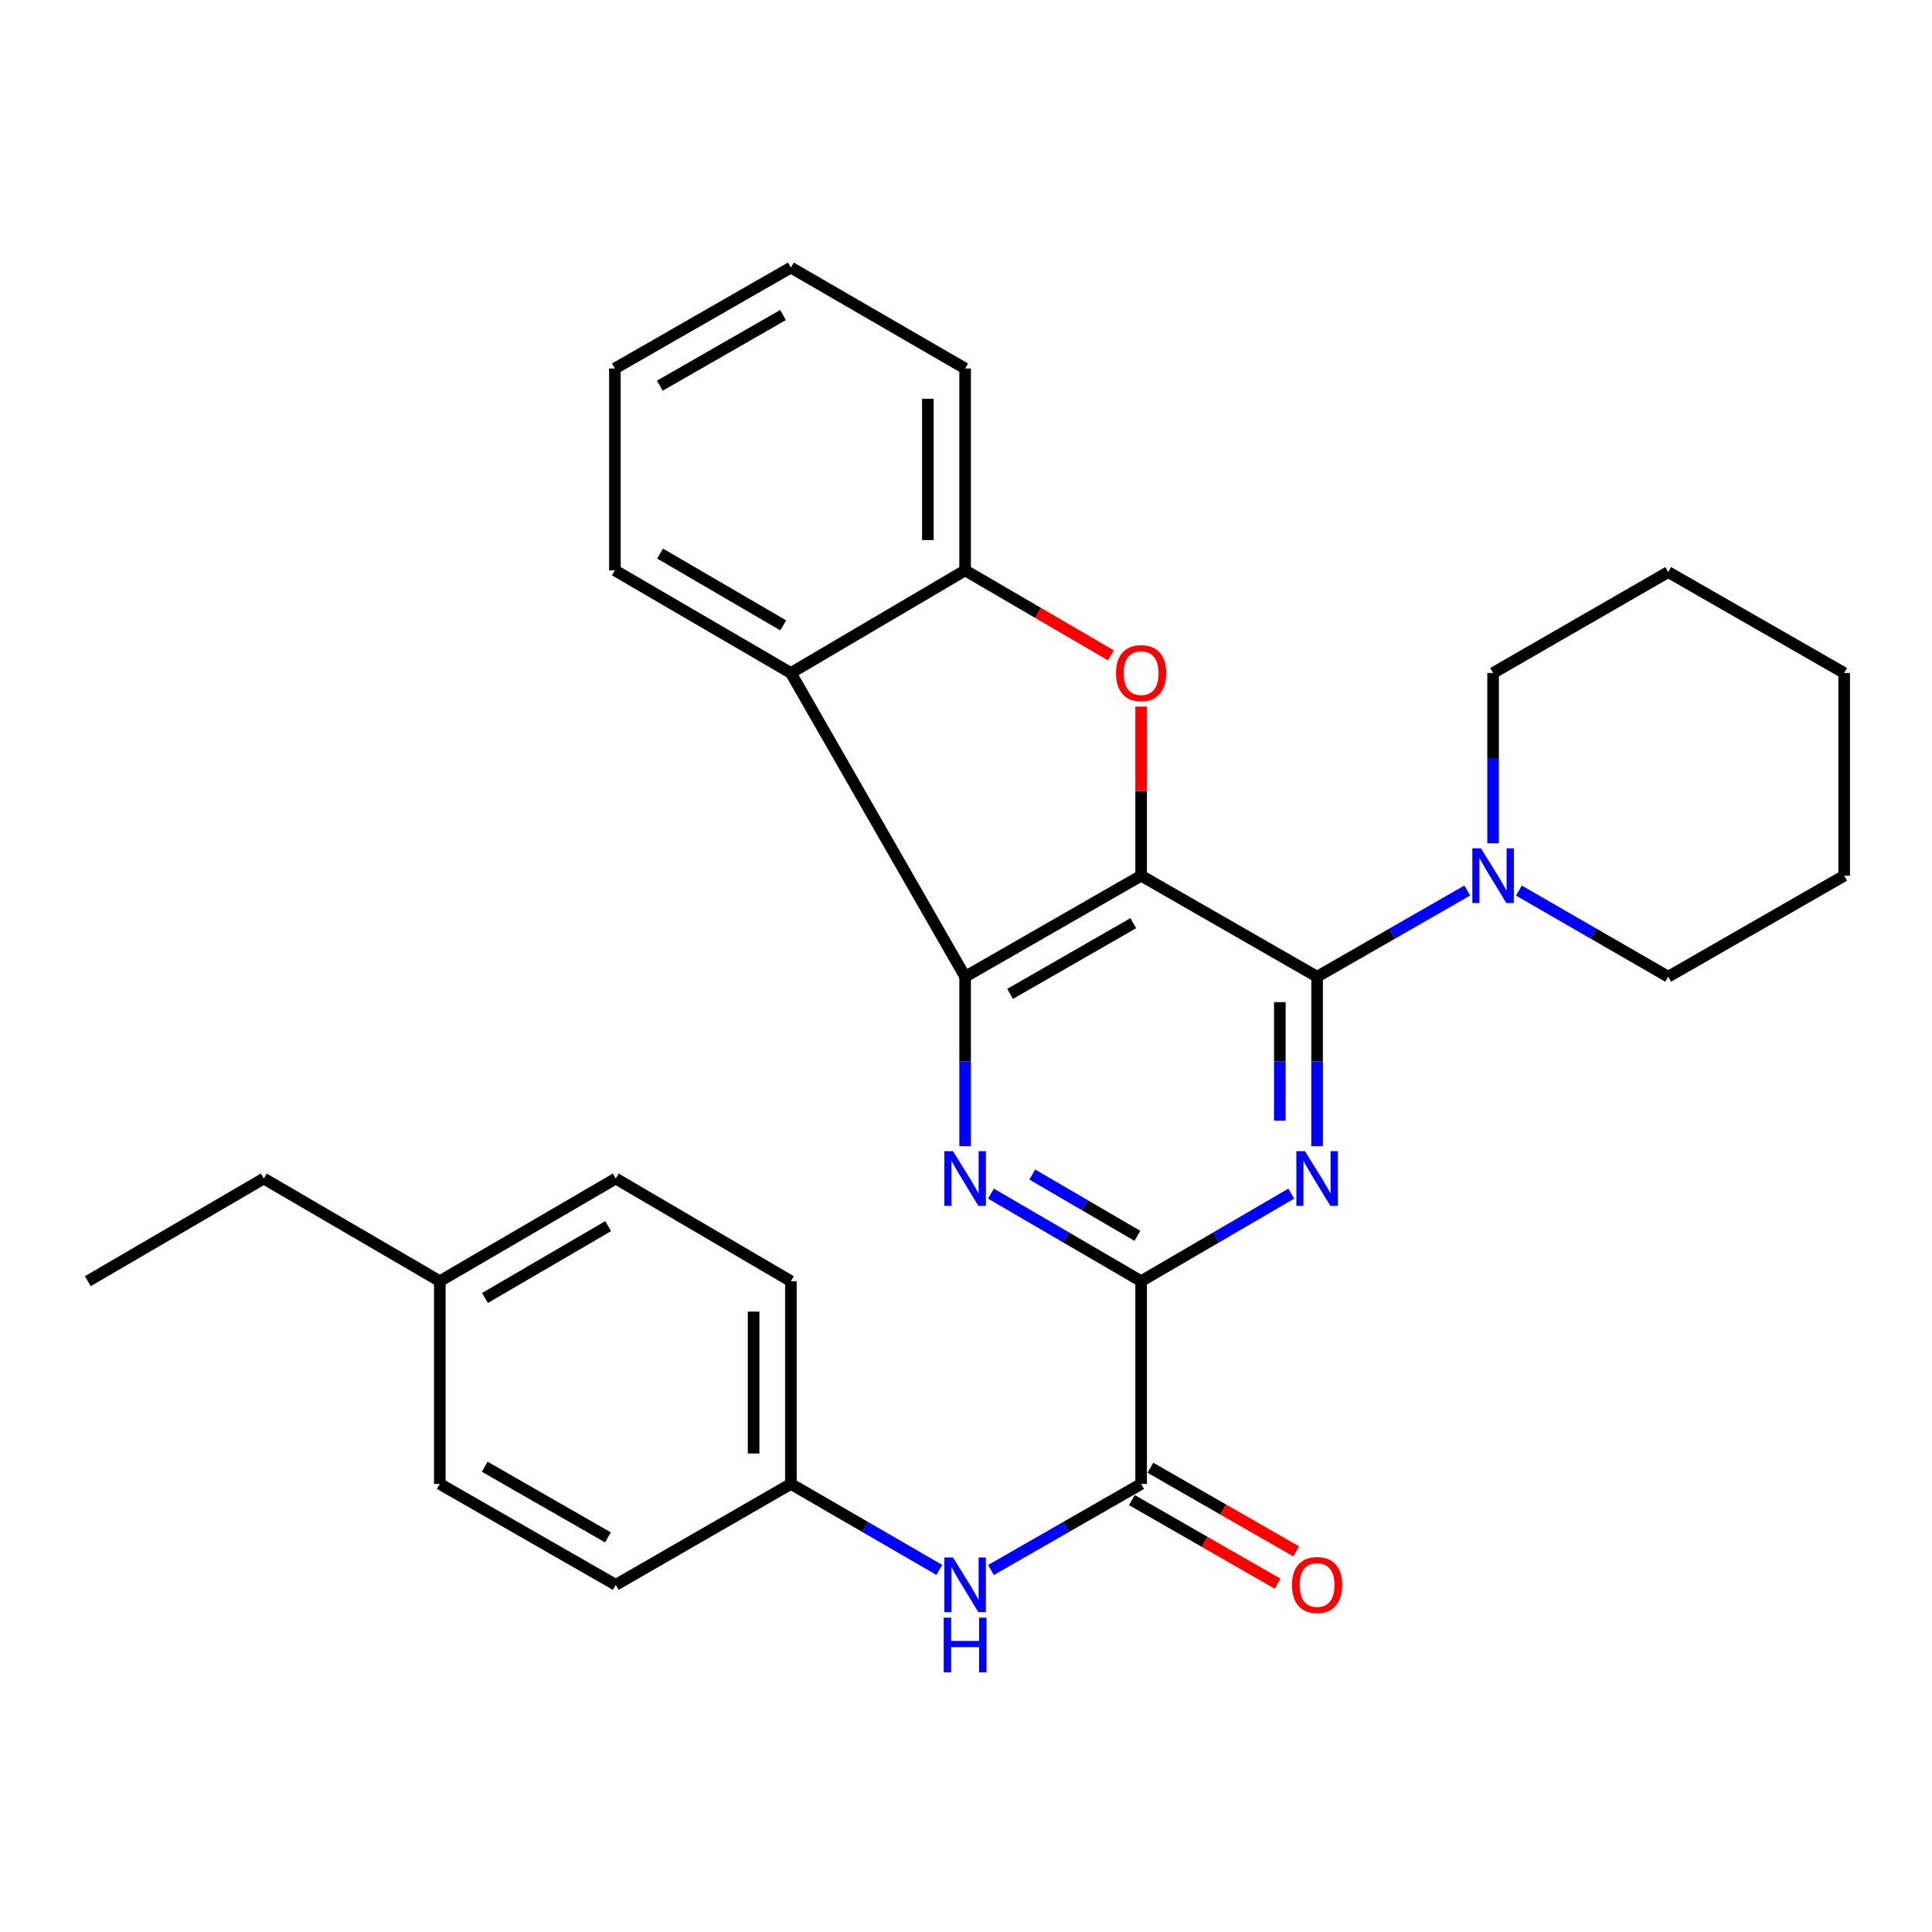 <?xml version='1.0' encoding='iso-8859-1'?>
<svg version='1.1' baseProfile='full'
              xmlns='http://www.w3.org/2000/svg'
                      xmlns:rdkit='http://www.rdkit.org/xml'
                      xmlns:xlink='http://www.w3.org/1999/xlink'
                  xml:space='preserve'
width='1000px' height='1000px' viewBox='0 0 1000 1000'>
<!-- END OF HEADER -->
<rect style='opacity:1.0;fill:#FFFFFF;stroke:none' width='1000' height='1000' x='0' y='0'> </rect>
<path class='bond-0' d='M 590.652,453.263 L 681.732,505.545' style='fill:none;fill-rule:evenodd;stroke:#000000;stroke-width:6px;stroke-linecap:butt;stroke-linejoin:miter;stroke-opacity:1' />
<path class='bond-1' d='M 590.652,453.263 L 499.55,505.545' style='fill:none;fill-rule:evenodd;stroke:#000000;stroke-width:6px;stroke-linecap:butt;stroke-linejoin:miter;stroke-opacity:1' />
<path class='bond-1' d='M 586.589,477.838 L 522.818,514.435' style='fill:none;fill-rule:evenodd;stroke:#000000;stroke-width:6px;stroke-linecap:butt;stroke-linejoin:miter;stroke-opacity:1' />
<path class='bond-5' d='M 590.652,453.263 L 590.652,409.49' style='fill:none;fill-rule:evenodd;stroke:#000000;stroke-width:6px;stroke-linecap:butt;stroke-linejoin:miter;stroke-opacity:1' />
<path class='bond-5' d='M 590.652,409.49 L 590.652,365.718' style='fill:none;fill-rule:evenodd;stroke:#FF0000;stroke-width:6px;stroke-linecap:butt;stroke-linejoin:miter;stroke-opacity:1' />
<path class='bond-2' d='M 681.732,505.545 L 681.732,549.392' style='fill:none;fill-rule:evenodd;stroke:#000000;stroke-width:6px;stroke-linecap:butt;stroke-linejoin:miter;stroke-opacity:1' />
<path class='bond-2' d='M 681.732,549.392 L 681.732,593.24' style='fill:none;fill-rule:evenodd;stroke:#0000FF;stroke-width:6px;stroke-linecap:butt;stroke-linejoin:miter;stroke-opacity:1' />
<path class='bond-2' d='M 662.44,518.699 L 662.44,549.392' style='fill:none;fill-rule:evenodd;stroke:#000000;stroke-width:6px;stroke-linecap:butt;stroke-linejoin:miter;stroke-opacity:1' />
<path class='bond-2' d='M 662.44,549.392 L 662.44,580.086' style='fill:none;fill-rule:evenodd;stroke:#0000FF;stroke-width:6px;stroke-linecap:butt;stroke-linejoin:miter;stroke-opacity:1' />
<path class='bond-9' d='M 681.732,505.545 L 720.595,483.239' style='fill:none;fill-rule:evenodd;stroke:#000000;stroke-width:6px;stroke-linecap:butt;stroke-linejoin:miter;stroke-opacity:1' />
<path class='bond-9' d='M 720.595,483.239 L 759.458,460.934' style='fill:none;fill-rule:evenodd;stroke:#0000FF;stroke-width:6px;stroke-linecap:butt;stroke-linejoin:miter;stroke-opacity:1' />
<path class='bond-3' d='M 499.55,505.545 L 499.55,549.392' style='fill:none;fill-rule:evenodd;stroke:#000000;stroke-width:6px;stroke-linecap:butt;stroke-linejoin:miter;stroke-opacity:1' />
<path class='bond-3' d='M 499.55,549.392 L 499.55,593.24' style='fill:none;fill-rule:evenodd;stroke:#0000FF;stroke-width:6px;stroke-linecap:butt;stroke-linejoin:miter;stroke-opacity:1' />
<path class='bond-6' d='M 499.55,505.545 L 409.359,348.335' style='fill:none;fill-rule:evenodd;stroke:#000000;stroke-width:6px;stroke-linecap:butt;stroke-linejoin:miter;stroke-opacity:1' />
<path class='bond-30' d='M 668.356,617.814 L 629.504,640.477' style='fill:none;fill-rule:evenodd;stroke:#0000FF;stroke-width:6px;stroke-linecap:butt;stroke-linejoin:miter;stroke-opacity:1' />
<path class='bond-30' d='M 629.504,640.477 L 590.652,663.14' style='fill:none;fill-rule:evenodd;stroke:#000000;stroke-width:6px;stroke-linecap:butt;stroke-linejoin:miter;stroke-opacity:1' />
<path class='bond-4' d='M 512.926,617.813 L 551.789,640.476' style='fill:none;fill-rule:evenodd;stroke:#0000FF;stroke-width:6px;stroke-linecap:butt;stroke-linejoin:miter;stroke-opacity:1' />
<path class='bond-4' d='M 551.789,640.476 L 590.652,663.14' style='fill:none;fill-rule:evenodd;stroke:#000000;stroke-width:6px;stroke-linecap:butt;stroke-linejoin:miter;stroke-opacity:1' />
<path class='bond-4' d='M 534.304,607.946 L 561.508,623.811' style='fill:none;fill-rule:evenodd;stroke:#0000FF;stroke-width:6px;stroke-linecap:butt;stroke-linejoin:miter;stroke-opacity:1' />
<path class='bond-4' d='M 561.508,623.811 L 588.712,639.676' style='fill:none;fill-rule:evenodd;stroke:#000000;stroke-width:6px;stroke-linecap:butt;stroke-linejoin:miter;stroke-opacity:1' />
<path class='bond-7' d='M 590.652,663.14 L 590.652,768.079' style='fill:none;fill-rule:evenodd;stroke:#000000;stroke-width:6px;stroke-linecap:butt;stroke-linejoin:miter;stroke-opacity:1' />
<path class='bond-8' d='M 575.016,339.22 L 537.283,317.224' style='fill:none;fill-rule:evenodd;stroke:#FF0000;stroke-width:6px;stroke-linecap:butt;stroke-linejoin:miter;stroke-opacity:1' />
<path class='bond-8' d='M 537.283,317.224 L 499.55,295.228' style='fill:none;fill-rule:evenodd;stroke:#000000;stroke-width:6px;stroke-linecap:butt;stroke-linejoin:miter;stroke-opacity:1' />
<path class='bond-14' d='M 409.359,348.335 L 318.268,295.228' style='fill:none;fill-rule:evenodd;stroke:#000000;stroke-width:6px;stroke-linecap:butt;stroke-linejoin:miter;stroke-opacity:1' />
<path class='bond-14' d='M 405.412,323.702 L 341.648,286.527' style='fill:none;fill-rule:evenodd;stroke:#000000;stroke-width:6px;stroke-linecap:butt;stroke-linejoin:miter;stroke-opacity:1' />
<path class='bond-29' d='M 409.359,348.335 L 499.55,295.228' style='fill:none;fill-rule:evenodd;stroke:#000000;stroke-width:6px;stroke-linecap:butt;stroke-linejoin:miter;stroke-opacity:1' />
<path class='bond-10' d='M 590.652,768.079 L 551.784,790.367' style='fill:none;fill-rule:evenodd;stroke:#000000;stroke-width:6px;stroke-linecap:butt;stroke-linejoin:miter;stroke-opacity:1' />
<path class='bond-10' d='M 551.784,790.367 L 512.915,812.654' style='fill:none;fill-rule:evenodd;stroke:#0000FF;stroke-width:6px;stroke-linecap:butt;stroke-linejoin:miter;stroke-opacity:1' />
<path class='bond-11' d='M 585.853,776.447 L 623.581,798.085' style='fill:none;fill-rule:evenodd;stroke:#000000;stroke-width:6px;stroke-linecap:butt;stroke-linejoin:miter;stroke-opacity:1' />
<path class='bond-11' d='M 623.581,798.085 L 661.308,819.724' style='fill:none;fill-rule:evenodd;stroke:#FF0000;stroke-width:6px;stroke-linecap:butt;stroke-linejoin:miter;stroke-opacity:1' />
<path class='bond-11' d='M 595.451,759.712 L 633.179,781.35' style='fill:none;fill-rule:evenodd;stroke:#000000;stroke-width:6px;stroke-linecap:butt;stroke-linejoin:miter;stroke-opacity:1' />
<path class='bond-11' d='M 633.179,781.35 L 670.907,802.989' style='fill:none;fill-rule:evenodd;stroke:#FF0000;stroke-width:6px;stroke-linecap:butt;stroke-linejoin:miter;stroke-opacity:1' />
<path class='bond-21' d='M 499.55,295.228 L 499.55,190.728' style='fill:none;fill-rule:evenodd;stroke:#000000;stroke-width:6px;stroke-linecap:butt;stroke-linejoin:miter;stroke-opacity:1' />
<path class='bond-21' d='M 480.258,279.553 L 480.258,206.403' style='fill:none;fill-rule:evenodd;stroke:#000000;stroke-width:6px;stroke-linecap:butt;stroke-linejoin:miter;stroke-opacity:1' />
<path class='bond-19' d='M 786.18,460.966 L 824.822,483.255' style='fill:none;fill-rule:evenodd;stroke:#0000FF;stroke-width:6px;stroke-linecap:butt;stroke-linejoin:miter;stroke-opacity:1' />
<path class='bond-19' d='M 824.822,483.255 L 863.465,505.545' style='fill:none;fill-rule:evenodd;stroke:#000000;stroke-width:6px;stroke-linecap:butt;stroke-linejoin:miter;stroke-opacity:1' />
<path class='bond-20' d='M 772.824,436.48 L 772.824,392.407' style='fill:none;fill-rule:evenodd;stroke:#0000FF;stroke-width:6px;stroke-linecap:butt;stroke-linejoin:miter;stroke-opacity:1' />
<path class='bond-20' d='M 772.824,392.407 L 772.824,348.335' style='fill:none;fill-rule:evenodd;stroke:#000000;stroke-width:6px;stroke-linecap:butt;stroke-linejoin:miter;stroke-opacity:1' />
<path class='bond-12' d='M 486.204,812.588 L 447.782,790.334' style='fill:none;fill-rule:evenodd;stroke:#0000FF;stroke-width:6px;stroke-linecap:butt;stroke-linejoin:miter;stroke-opacity:1' />
<path class='bond-12' d='M 447.782,790.334 L 409.359,768.079' style='fill:none;fill-rule:evenodd;stroke:#000000;stroke-width:6px;stroke-linecap:butt;stroke-linejoin:miter;stroke-opacity:1' />
<path class='bond-15' d='M 409.359,768.079 L 318.718,820.318' style='fill:none;fill-rule:evenodd;stroke:#000000;stroke-width:6px;stroke-linecap:butt;stroke-linejoin:miter;stroke-opacity:1' />
<path class='bond-16' d='M 409.359,768.079 L 409.359,663.14' style='fill:none;fill-rule:evenodd;stroke:#000000;stroke-width:6px;stroke-linecap:butt;stroke-linejoin:miter;stroke-opacity:1' />
<path class='bond-16' d='M 390.067,752.338 L 390.067,678.881' style='fill:none;fill-rule:evenodd;stroke:#000000;stroke-width:6px;stroke-linecap:butt;stroke-linejoin:miter;stroke-opacity:1' />
<path class='bond-13' d='M 227.637,663.14 L 318.718,610.012' style='fill:none;fill-rule:evenodd;stroke:#000000;stroke-width:6px;stroke-linecap:butt;stroke-linejoin:miter;stroke-opacity:1' />
<path class='bond-13' d='M 251.02,671.835 L 314.776,634.645' style='fill:none;fill-rule:evenodd;stroke:#000000;stroke-width:6px;stroke-linecap:butt;stroke-linejoin:miter;stroke-opacity:1' />
<path class='bond-22' d='M 227.637,663.14 L 136.535,610.012' style='fill:none;fill-rule:evenodd;stroke:#000000;stroke-width:6px;stroke-linecap:butt;stroke-linejoin:miter;stroke-opacity:1' />
<path class='bond-33' d='M 227.637,663.14 L 227.637,768.079' style='fill:none;fill-rule:evenodd;stroke:#000000;stroke-width:6px;stroke-linecap:butt;stroke-linejoin:miter;stroke-opacity:1' />
<path class='bond-23' d='M 318.268,295.228 L 318.268,190.728' style='fill:none;fill-rule:evenodd;stroke:#000000;stroke-width:6px;stroke-linecap:butt;stroke-linejoin:miter;stroke-opacity:1' />
<path class='bond-17' d='M 318.718,820.318 L 227.637,768.079' style='fill:none;fill-rule:evenodd;stroke:#000000;stroke-width:6px;stroke-linecap:butt;stroke-linejoin:miter;stroke-opacity:1' />
<path class='bond-17' d='M 314.654,795.747 L 250.898,759.18' style='fill:none;fill-rule:evenodd;stroke:#000000;stroke-width:6px;stroke-linecap:butt;stroke-linejoin:miter;stroke-opacity:1' />
<path class='bond-18' d='M 409.359,663.14 L 318.718,610.012' style='fill:none;fill-rule:evenodd;stroke:#000000;stroke-width:6px;stroke-linecap:butt;stroke-linejoin:miter;stroke-opacity:1' />
<path class='bond-24' d='M 863.465,505.545 L 954.545,453.263' style='fill:none;fill-rule:evenodd;stroke:#000000;stroke-width:6px;stroke-linecap:butt;stroke-linejoin:miter;stroke-opacity:1' />
<path class='bond-25' d='M 772.824,348.335 L 863.465,296.106' style='fill:none;fill-rule:evenodd;stroke:#000000;stroke-width:6px;stroke-linecap:butt;stroke-linejoin:miter;stroke-opacity:1' />
<path class='bond-26' d='M 499.55,190.728 L 409.359,138.489' style='fill:none;fill-rule:evenodd;stroke:#000000;stroke-width:6px;stroke-linecap:butt;stroke-linejoin:miter;stroke-opacity:1' />
<path class='bond-27' d='M 136.535,610.012 L 45.455,663.14' style='fill:none;fill-rule:evenodd;stroke:#000000;stroke-width:6px;stroke-linecap:butt;stroke-linejoin:miter;stroke-opacity:1' />
<path class='bond-31' d='M 318.268,190.728 L 409.359,138.489' style='fill:none;fill-rule:evenodd;stroke:#000000;stroke-width:6px;stroke-linecap:butt;stroke-linejoin:miter;stroke-opacity:1' />
<path class='bond-31' d='M 341.529,199.628 L 405.293,163.061' style='fill:none;fill-rule:evenodd;stroke:#000000;stroke-width:6px;stroke-linecap:butt;stroke-linejoin:miter;stroke-opacity:1' />
<path class='bond-32' d='M 954.545,453.263 L 954.545,348.335' style='fill:none;fill-rule:evenodd;stroke:#000000;stroke-width:6px;stroke-linecap:butt;stroke-linejoin:miter;stroke-opacity:1' />
<path class='bond-28' d='M 863.465,296.106 L 954.545,348.335' style='fill:none;fill-rule:evenodd;stroke:#000000;stroke-width:6px;stroke-linecap:butt;stroke-linejoin:miter;stroke-opacity:1' />
<path  class='atom-3' d='M 675.472 595.852
L 684.752 610.852
Q 685.672 612.332, 687.152 615.012
Q 688.632 617.692, 688.712 617.852
L 688.712 595.852
L 692.472 595.852
L 692.472 624.172
L 688.592 624.172
L 678.632 607.772
Q 677.472 605.852, 676.232 603.652
Q 675.032 601.452, 674.672 600.772
L 674.672 624.172
L 670.992 624.172
L 670.992 595.852
L 675.472 595.852
' fill='#0000FF'/>
<path  class='atom-4' d='M 493.29 595.852
L 502.57 610.852
Q 503.49 612.332, 504.97 615.012
Q 506.45 617.692, 506.53 617.852
L 506.53 595.852
L 510.29 595.852
L 510.29 624.172
L 506.41 624.172
L 496.45 607.772
Q 495.29 605.852, 494.05 603.652
Q 492.85 601.452, 492.49 600.772
L 492.49 624.172
L 488.81 624.172
L 488.81 595.852
L 493.29 595.852
' fill='#0000FF'/>
<path  class='atom-6' d='M 577.652 348.415
Q 577.652 341.615, 581.012 337.815
Q 584.372 334.015, 590.652 334.015
Q 596.932 334.015, 600.292 337.815
Q 603.652 341.615, 603.652 348.415
Q 603.652 355.295, 600.252 359.215
Q 596.852 363.095, 590.652 363.095
Q 584.412 363.095, 581.012 359.215
Q 577.652 355.335, 577.652 348.415
M 590.652 359.895
Q 594.972 359.895, 597.292 357.015
Q 599.652 354.095, 599.652 348.415
Q 599.652 342.855, 597.292 340.055
Q 594.972 337.215, 590.652 337.215
Q 586.332 337.215, 583.972 340.015
Q 581.652 342.815, 581.652 348.415
Q 581.652 354.135, 583.972 357.015
Q 586.332 359.895, 590.652 359.895
' fill='#FF0000'/>
<path  class='atom-10' d='M 766.564 439.103
L 775.844 454.103
Q 776.764 455.583, 778.244 458.263
Q 779.724 460.943, 779.804 461.103
L 779.804 439.103
L 783.564 439.103
L 783.564 467.423
L 779.684 467.423
L 769.724 451.023
Q 768.564 449.103, 767.324 446.903
Q 766.124 444.703, 765.764 444.023
L 765.764 467.423
L 762.084 467.423
L 762.084 439.103
L 766.564 439.103
' fill='#0000FF'/>
<path  class='atom-11' d='M 493.29 806.158
L 502.57 821.158
Q 503.49 822.638, 504.97 825.318
Q 506.45 827.998, 506.53 828.158
L 506.53 806.158
L 510.29 806.158
L 510.29 834.478
L 506.41 834.478
L 496.45 818.078
Q 495.29 816.158, 494.05 813.958
Q 492.85 811.758, 492.49 811.078
L 492.49 834.478
L 488.81 834.478
L 488.81 806.158
L 493.29 806.158
' fill='#0000FF'/>
<path  class='atom-11' d='M 488.47 837.31
L 492.31 837.31
L 492.31 849.35
L 506.79 849.35
L 506.79 837.31
L 510.63 837.31
L 510.63 865.63
L 506.79 865.63
L 506.79 852.55
L 492.31 852.55
L 492.31 865.63
L 488.47 865.63
L 488.47 837.31
' fill='#0000FF'/>
<path  class='atom-12' d='M 668.732 820.398
Q 668.732 813.598, 672.092 809.798
Q 675.452 805.998, 681.732 805.998
Q 688.012 805.998, 691.372 809.798
Q 694.732 813.598, 694.732 820.398
Q 694.732 827.278, 691.332 831.198
Q 687.932 835.078, 681.732 835.078
Q 675.492 835.078, 672.092 831.198
Q 668.732 827.318, 668.732 820.398
M 681.732 831.878
Q 686.052 831.878, 688.372 828.998
Q 690.732 826.078, 690.732 820.398
Q 690.732 814.838, 688.372 812.038
Q 686.052 809.198, 681.732 809.198
Q 677.412 809.198, 675.052 811.998
Q 672.732 814.798, 672.732 820.398
Q 672.732 826.118, 675.052 828.998
Q 677.412 831.878, 681.732 831.878
' fill='#FF0000'/>
</svg>
